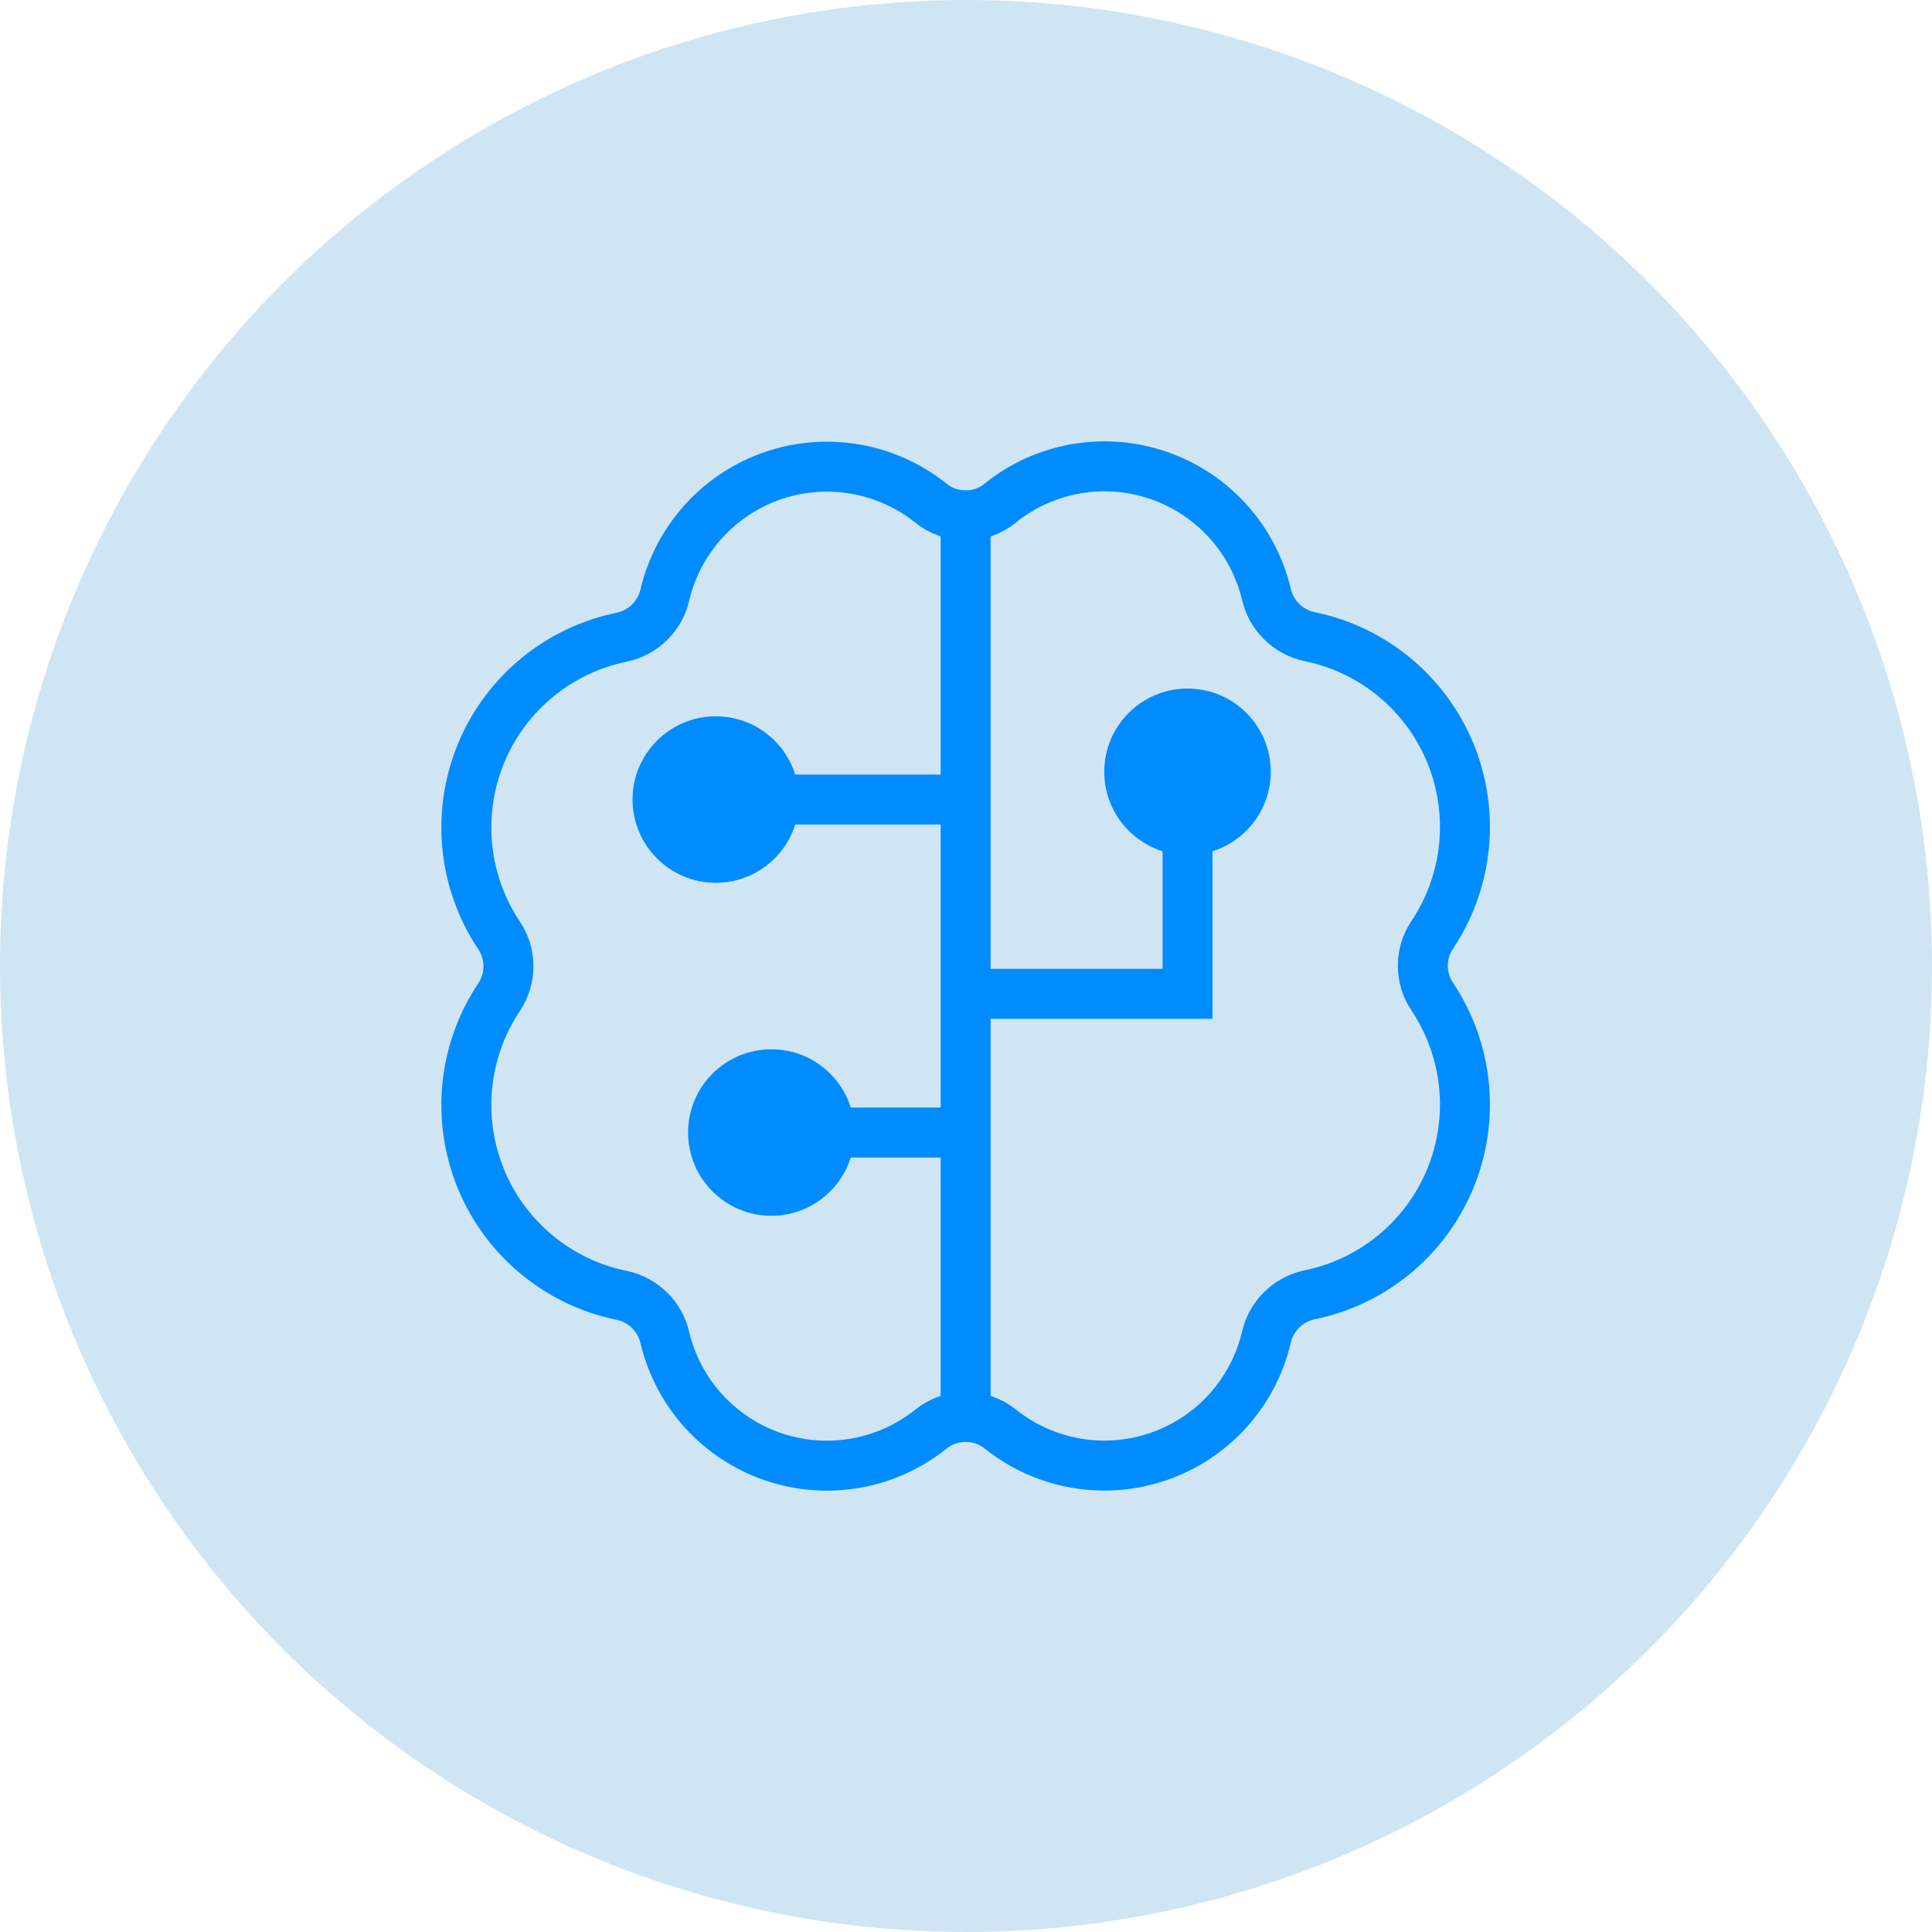 <svg width="58" height="58" viewBox="0 0 58 58" fill="none" xmlns="http://www.w3.org/2000/svg">
<circle cx="29" cy="29" r="29" fill="#CFE5F4"/>
<path fill-rule="evenodd" clip-rule="evenodd" d="M30.038 15.101C29.427 15.596 28.553 15.596 27.942 15.101C26.606 14.035 24.819 13.726 23.202 14.28C21.586 14.835 20.365 16.177 19.965 17.838C19.824 18.485 19.318 18.989 18.671 19.128C16.769 19.514 15.184 20.821 14.442 22.614C13.701 24.407 13.9 26.452 14.974 28.069C15.361 28.635 15.361 29.381 14.974 29.948C13.9 31.564 13.701 33.609 14.442 35.403C15.184 37.196 16.769 38.503 18.671 38.889C19.318 39.028 19.824 39.532 19.965 40.178C20.367 41.838 21.589 43.178 23.205 43.731C24.821 44.284 26.607 43.973 27.942 42.907C28.553 42.413 29.427 42.413 30.038 42.907C31.374 43.973 33.163 44.282 34.78 43.725C36.397 43.169 37.617 41.825 38.014 40.162C38.156 39.515 38.662 39.011 39.309 38.872C41.211 38.486 42.796 37.179 43.537 35.385C44.278 33.591 44.078 31.546 43.004 29.93C42.618 29.364 42.618 28.62 43.004 28.054C44.078 26.438 44.278 24.392 43.537 22.599C42.796 20.805 41.211 19.497 39.309 19.111C38.662 18.972 38.156 18.468 38.014 17.822C37.612 16.162 36.39 14.822 34.774 14.269C33.158 13.716 31.372 14.027 30.038 15.093V15.101Z" stroke="#008CFF" stroke-width="1.5" stroke-linecap="round" stroke-linejoin="round"/>
<path d="M28.989 15.471V42.53" stroke="#008CFF" stroke-width="1.5" stroke-linecap="round" stroke-linejoin="round"/>
<path d="M28.987 29.835H35.651V24.837" stroke="#008CFF" stroke-width="1.5"/>
<path d="M22.322 34H28.986" stroke="#008CFF" stroke-width="1.5"/>
<path d="M22.322 24.003H28.986" stroke="#008CFF" stroke-width="1.5"/>
<ellipse cx="23.156" cy="33.999" rx="2.499" ry="2.499" fill="#008CFF"/>
<ellipse cx="35.65" cy="23.17" rx="2.499" ry="2.499" fill="#008CFF"/>
<ellipse cx="21.489" cy="24.003" rx="2.499" ry="2.499" fill="#008CFF"/>
</svg>
